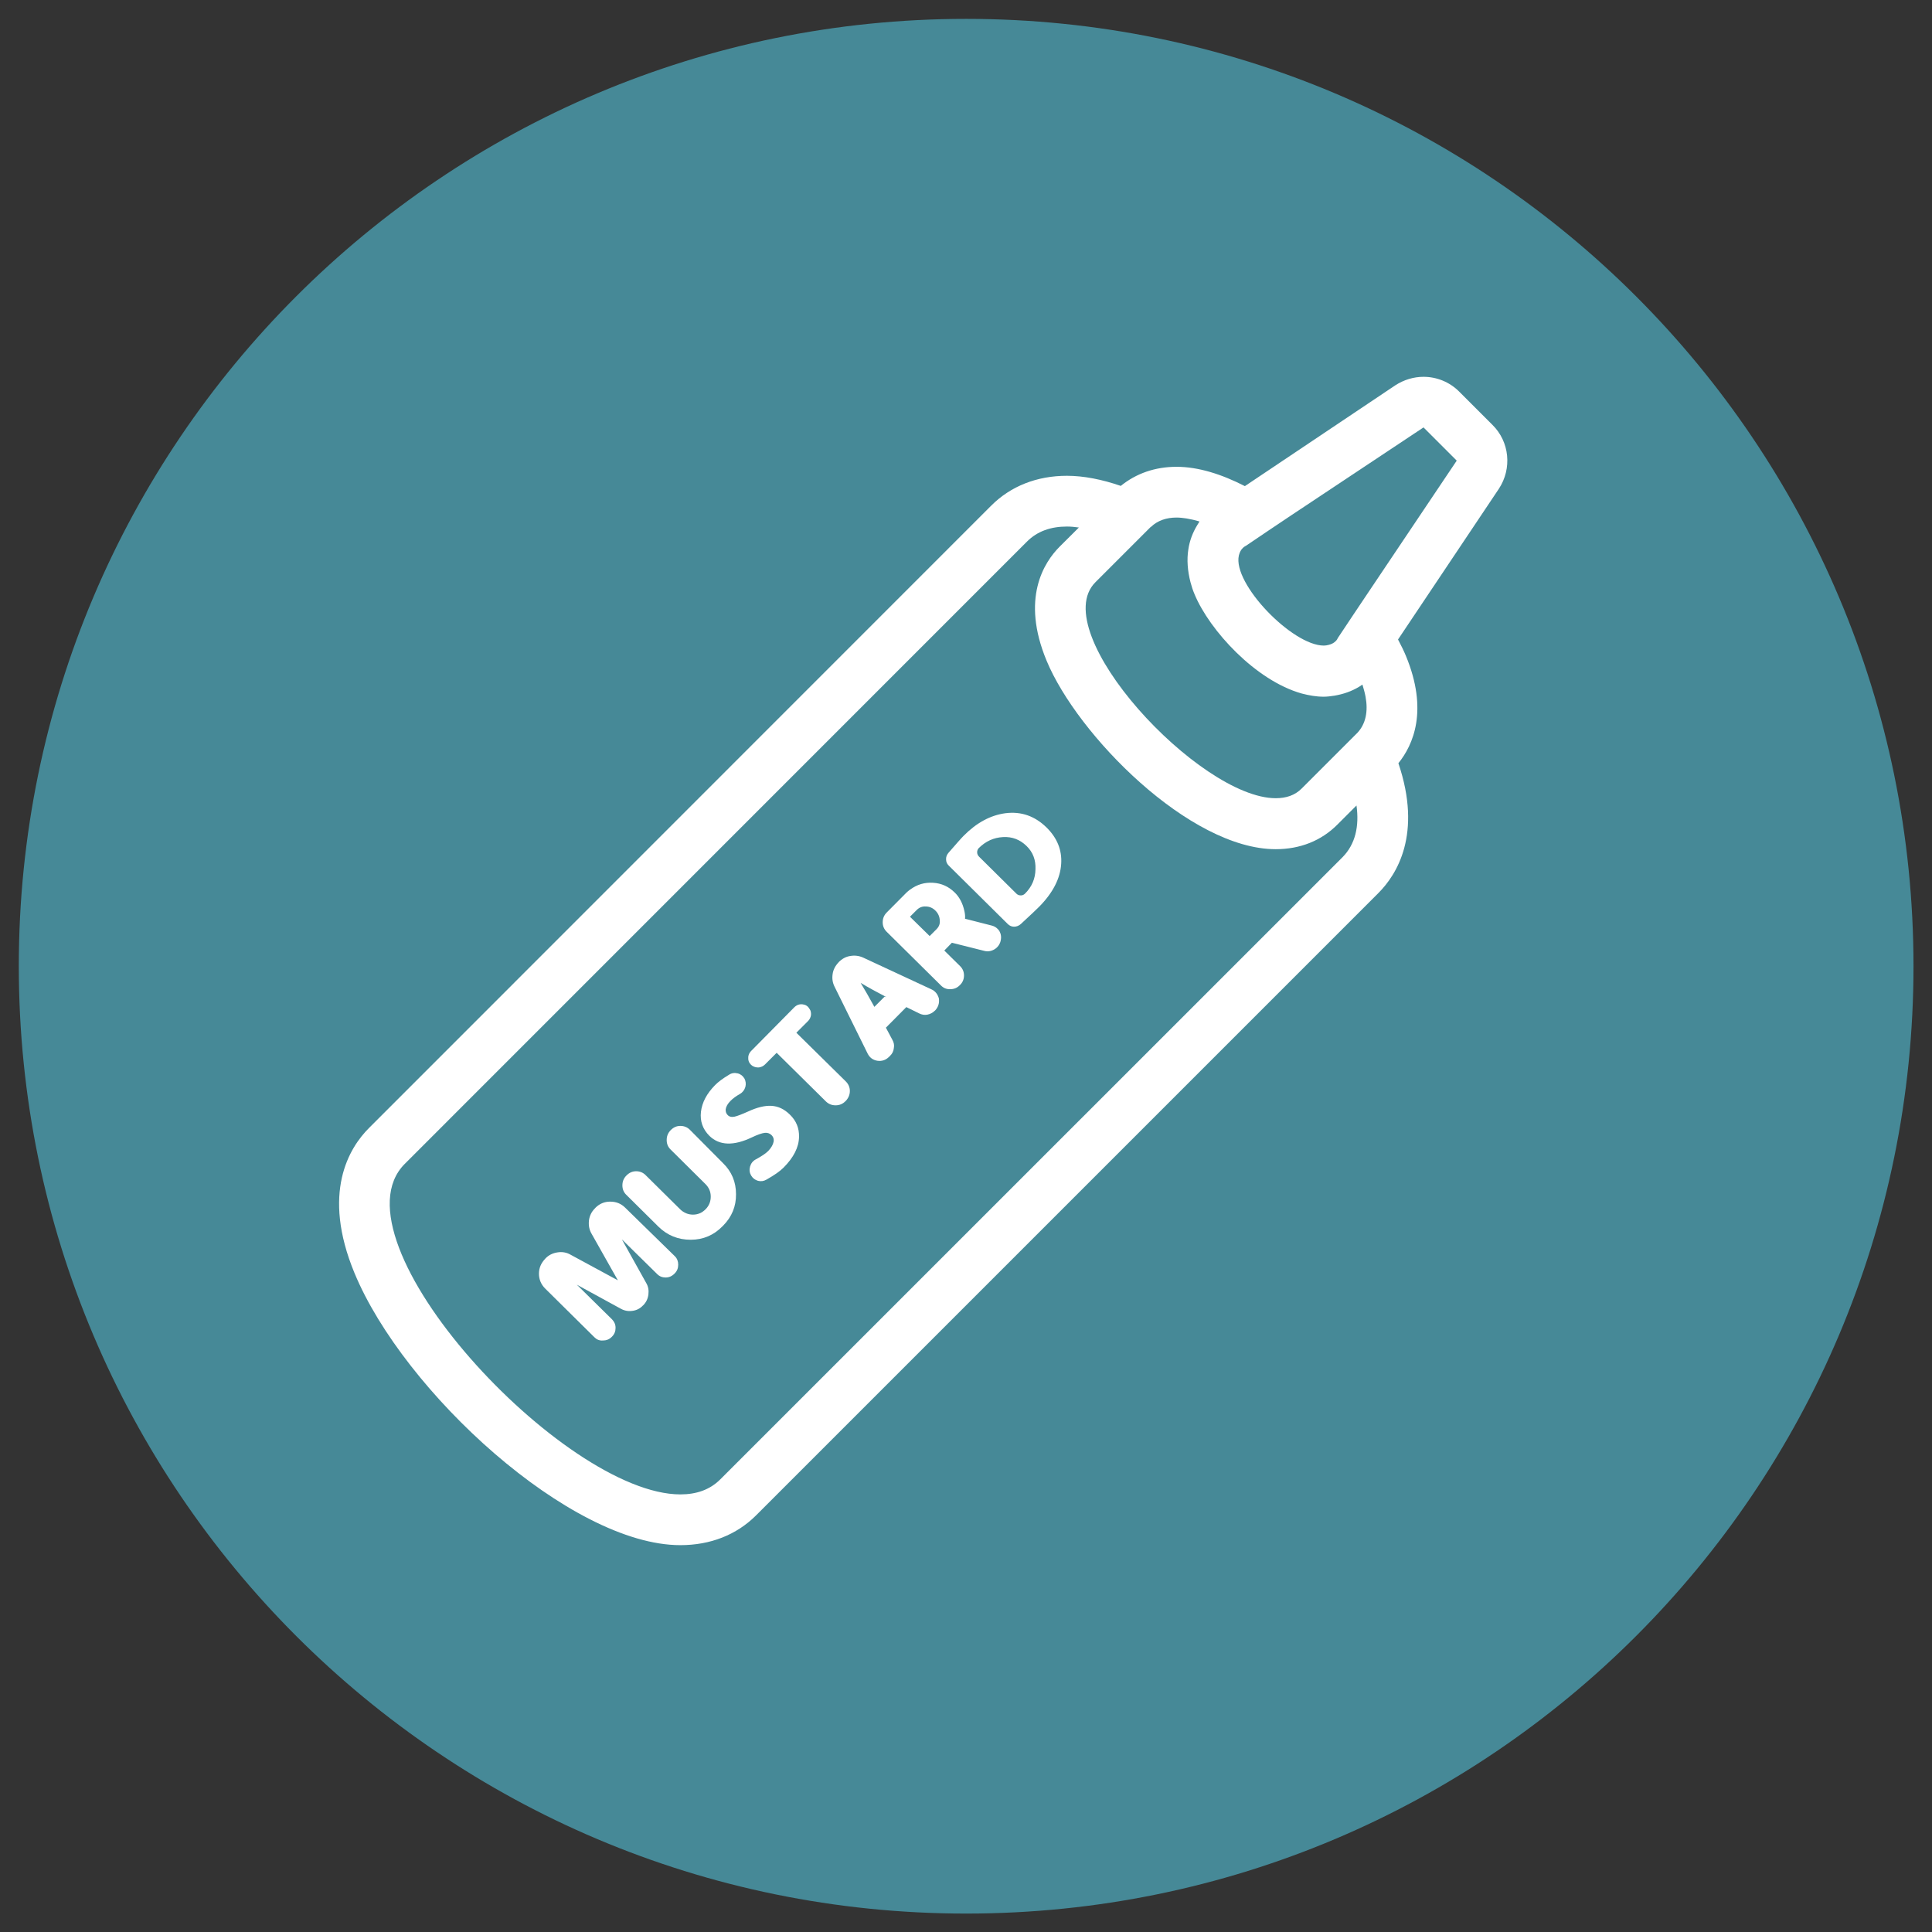 <svg width="26" height="26" viewBox="0 0 26 26" fill="none" xmlns="http://www.w3.org/2000/svg">
<rect x="0" y="0" width="26" height="26" fill="#333333" stroke="none"/>
<g clip-path="url(#clip0_3587_26512)">
<path d="M13.002 25.752C20.044 25.752 25.751 20.044 25.751 13.002C25.751 5.961 20.044 0.254 13.002 0.254C5.961 0.254 0.253 5.961 0.253 13.002C0.253 20.044 5.961 25.752 13.002 25.752Z" fill="#468997"/>
<g clip-path="url(#clip1_3587_26512)">
<path d="M20.085 5.718L19.638 5.271C19.507 5.139 19.332 5.071 19.157 5.071C19.026 5.071 18.894 5.11 18.778 5.185L16.753 6.542C16.439 6.381 16.125 6.282 15.834 6.282C15.544 6.282 15.289 6.372 15.083 6.539C14.83 6.452 14.584 6.403 14.358 6.403C13.955 6.403 13.602 6.542 13.34 6.804L4.965 15.181C4.7 15.446 4.323 16.052 4.771 17.133C5.432 18.73 7.678 20.794 9.156 20.794C9.56 20.794 9.912 20.656 10.175 20.393L18.549 12.019C18.797 11.771 19.142 11.226 18.819 10.271C19.018 10.025 19.225 9.561 18.919 8.824C18.89 8.754 18.853 8.681 18.814 8.606L20.171 6.578C20.35 6.306 20.316 5.946 20.085 5.718ZM18.068 11.535L9.693 19.909C9.552 20.05 9.37 20.111 9.156 20.111C7.583 20.111 4.416 16.696 5.447 15.663L13.821 7.288C13.962 7.147 14.144 7.086 14.358 7.086C14.409 7.086 14.463 7.091 14.519 7.099L14.261 7.356C14.047 7.57 13.738 8.056 14.084 8.89C14.497 9.889 16.009 11.428 17.168 11.428C17.497 11.428 17.783 11.314 18 11.095L18.255 10.84C18.294 11.119 18.24 11.36 18.068 11.535ZM18.267 9.862C18.265 9.865 18.262 9.87 18.257 9.872L18.014 10.115L17.518 10.611C17.426 10.704 17.307 10.742 17.168 10.742C16.14 10.742 14.069 8.508 14.742 7.835L15.238 7.339L15.481 7.096C15.484 7.094 15.489 7.091 15.491 7.089C15.581 7.004 15.698 6.965 15.834 6.965C15.875 6.965 15.921 6.97 15.967 6.977C16.023 6.987 16.082 6.999 16.142 7.018C16.13 7.035 16.123 7.052 16.111 7.069C16.05 7.169 16.009 7.278 15.992 7.395C15.97 7.534 15.982 7.682 16.021 7.835C16.036 7.891 16.053 7.944 16.077 8C16.279 8.484 16.896 9.158 17.518 9.333C17.618 9.359 17.715 9.376 17.813 9.376C17.864 9.376 17.912 9.369 17.958 9.362C18.078 9.342 18.189 9.303 18.289 9.243C18.304 9.233 18.321 9.223 18.335 9.213C18.352 9.269 18.367 9.323 18.377 9.376C18.413 9.571 18.381 9.741 18.267 9.862ZM18.408 7.981L18.211 8.275L18.012 8.574C18.012 8.577 18.009 8.577 18.009 8.577C18 8.596 17.99 8.615 17.973 8.63C17.946 8.657 17.912 8.671 17.878 8.679C17.859 8.684 17.839 8.688 17.815 8.688C17.392 8.688 16.585 7.855 16.672 7.475C16.682 7.439 16.694 7.405 16.724 7.376C16.741 7.359 16.758 7.349 16.777 7.339C16.779 7.339 16.779 7.337 16.779 7.337L17.078 7.135L17.375 6.936L19.157 5.752L19.604 6.199L18.408 7.981Z" fill="white"/>
<path d="M8.412 16.251C8.357 16.197 8.291 16.171 8.211 16.171C8.133 16.171 8.065 16.2 8.009 16.258L8.007 16.261C7.96 16.307 7.934 16.363 7.926 16.424C7.919 16.489 7.929 16.547 7.96 16.601L8.315 17.23L7.678 16.885C7.625 16.854 7.564 16.844 7.503 16.854C7.44 16.863 7.384 16.89 7.34 16.936L7.338 16.939C7.282 16.997 7.253 17.063 7.253 17.141C7.253 17.218 7.282 17.286 7.336 17.34L7.999 17.996C8.031 18.028 8.067 18.043 8.113 18.04C8.16 18.04 8.199 18.025 8.233 17.991L8.235 17.989C8.269 17.955 8.284 17.916 8.284 17.87C8.284 17.824 8.267 17.787 8.237 17.756L7.763 17.289L8.354 17.612C8.403 17.639 8.454 17.649 8.51 17.641C8.566 17.634 8.614 17.61 8.653 17.568L8.656 17.566C8.697 17.525 8.719 17.476 8.726 17.42C8.733 17.364 8.724 17.313 8.697 17.267L8.369 16.679L8.843 17.145C8.874 17.177 8.913 17.192 8.957 17.192C9.003 17.192 9.042 17.175 9.076 17.141L9.079 17.138C9.113 17.104 9.127 17.065 9.127 17.019C9.127 16.975 9.113 16.936 9.081 16.905L8.412 16.251Z" fill="white"/>
<path d="M9.283 15.203C9.249 15.169 9.205 15.152 9.156 15.152C9.105 15.152 9.064 15.171 9.027 15.208L9.025 15.21C8.989 15.247 8.972 15.291 8.972 15.342C8.972 15.393 8.989 15.434 9.023 15.468L9.494 15.935C9.54 15.981 9.565 16.037 9.565 16.103C9.565 16.168 9.543 16.224 9.499 16.27L9.494 16.275C9.448 16.321 9.392 16.346 9.326 16.346C9.261 16.346 9.202 16.321 9.154 16.275L8.687 15.813C8.653 15.779 8.609 15.762 8.561 15.762C8.51 15.762 8.468 15.782 8.432 15.818L8.429 15.821C8.393 15.857 8.376 15.901 8.376 15.952C8.376 16.003 8.393 16.044 8.427 16.078L8.862 16.509C8.981 16.625 9.125 16.684 9.295 16.684C9.463 16.684 9.606 16.623 9.725 16.501L9.732 16.494C9.849 16.375 9.907 16.234 9.905 16.071C9.905 15.906 9.847 15.767 9.73 15.653L9.283 15.203Z" fill="white"/>
<path d="M10.381 14.882C10.294 14.877 10.189 14.902 10.068 14.958C9.98 14.997 9.919 15.021 9.883 15.028C9.844 15.036 9.812 15.028 9.791 15.004C9.771 14.984 9.764 14.958 9.766 14.928C9.771 14.892 9.793 14.853 9.832 14.814C9.863 14.783 9.905 14.751 9.958 14.722C9.995 14.7 10.019 14.668 10.031 14.627C10.041 14.588 10.036 14.549 10.019 14.515L10.017 14.513C9.997 14.479 9.966 14.454 9.927 14.445C9.885 14.435 9.846 14.44 9.81 14.464C9.725 14.515 9.664 14.561 9.623 14.603C9.511 14.717 9.448 14.836 9.433 14.963C9.419 15.089 9.457 15.196 9.547 15.286C9.681 15.417 9.873 15.424 10.121 15.305C10.197 15.269 10.255 15.249 10.294 15.245C10.328 15.242 10.357 15.252 10.381 15.274C10.408 15.3 10.418 15.332 10.41 15.368C10.403 15.405 10.379 15.446 10.34 15.488C10.306 15.522 10.25 15.56 10.172 15.602C10.131 15.624 10.107 15.655 10.094 15.699C10.082 15.743 10.087 15.782 10.109 15.821L10.111 15.823C10.131 15.857 10.162 15.879 10.201 15.891C10.24 15.901 10.279 15.896 10.316 15.874C10.415 15.818 10.493 15.765 10.544 15.714C10.68 15.578 10.751 15.439 10.753 15.3C10.756 15.184 10.717 15.084 10.629 14.999C10.554 14.926 10.474 14.887 10.381 14.882Z" fill="white"/>
<path d="M10.717 13.898L10.875 13.74C10.897 13.718 10.909 13.691 10.914 13.66C10.916 13.63 10.912 13.601 10.894 13.577L10.892 13.575C10.873 13.54 10.841 13.521 10.802 13.516C10.758 13.511 10.722 13.524 10.69 13.555L10.109 14.143C10.078 14.175 10.066 14.211 10.07 14.255C10.075 14.296 10.097 14.326 10.131 14.348H10.134C10.158 14.362 10.185 14.367 10.214 14.365C10.245 14.36 10.272 14.348 10.294 14.326L10.452 14.168L11.116 14.824C11.152 14.858 11.194 14.875 11.245 14.875C11.298 14.875 11.342 14.856 11.378 14.819L11.381 14.817C11.417 14.778 11.437 14.734 11.437 14.681C11.437 14.632 11.417 14.588 11.383 14.554L10.717 13.898Z" fill="white"/>
<path d="M12.53 13.312L11.614 12.886C11.56 12.862 11.502 12.855 11.444 12.865C11.383 12.874 11.332 12.903 11.288 12.947L11.286 12.95C11.242 12.996 11.213 13.049 11.205 13.11C11.196 13.171 11.205 13.227 11.232 13.28L11.677 14.18C11.704 14.233 11.747 14.265 11.806 14.275C11.867 14.284 11.92 14.267 11.966 14.221L11.978 14.209C12.008 14.18 12.025 14.146 12.029 14.104C12.037 14.066 12.029 14.029 12.01 13.995L11.922 13.83L12.197 13.553L12.37 13.638C12.404 13.655 12.44 13.662 12.479 13.655C12.518 13.647 12.552 13.63 12.581 13.601L12.584 13.599C12.627 13.553 12.644 13.499 12.635 13.436C12.618 13.378 12.586 13.336 12.53 13.312ZM11.905 13.412L11.767 13.55C11.696 13.419 11.633 13.312 11.582 13.227C11.687 13.29 11.803 13.353 11.93 13.419L11.905 13.412Z" fill="white"/>
<path d="M13.347 12.456L12.987 12.364C12.99 12.332 12.987 12.296 12.978 12.259C12.956 12.157 12.912 12.072 12.846 12.009C12.766 11.931 12.671 11.887 12.557 11.88C12.445 11.873 12.343 11.902 12.251 11.97L12.243 11.975C12.224 11.989 12.21 12.002 12.195 12.016L11.932 12.281C11.896 12.318 11.879 12.361 11.879 12.412C11.879 12.461 11.896 12.502 11.93 12.537L12.664 13.263C12.698 13.297 12.739 13.314 12.788 13.312C12.839 13.312 12.88 13.295 12.917 13.258L12.919 13.256C12.956 13.22 12.973 13.176 12.973 13.127C12.973 13.079 12.956 13.037 12.922 13.003L12.708 12.792L12.81 12.687L13.248 12.797C13.294 12.809 13.34 12.801 13.384 12.775C13.425 12.75 13.454 12.711 13.466 12.663V12.66C13.478 12.614 13.471 12.568 13.449 12.529C13.427 12.495 13.393 12.468 13.347 12.456ZM12.603 12.505L12.511 12.597L12.246 12.337L12.338 12.245C12.37 12.213 12.411 12.196 12.457 12.199C12.508 12.199 12.552 12.218 12.589 12.255C12.625 12.291 12.645 12.335 12.647 12.386C12.652 12.432 12.637 12.471 12.603 12.505Z" fill="white"/>
<path d="M13.53 10.944C13.33 10.971 13.143 11.071 12.968 11.248C12.934 11.282 12.866 11.36 12.764 11.477C12.742 11.503 12.73 11.533 12.732 11.566C12.732 11.598 12.744 11.625 12.766 11.647L13.564 12.437C13.588 12.459 13.615 12.471 13.646 12.471C13.68 12.471 13.712 12.459 13.739 12.434C13.87 12.313 13.953 12.235 13.984 12.203C14.169 12.016 14.269 11.822 14.281 11.625C14.293 11.44 14.227 11.277 14.084 11.136C13.926 10.981 13.741 10.917 13.53 10.944ZM13.794 12.026C13.78 12.04 13.761 12.05 13.739 12.05C13.714 12.05 13.695 12.043 13.678 12.026L13.177 11.53C13.16 11.513 13.15 11.494 13.15 11.469C13.15 11.447 13.158 11.428 13.172 11.413C13.265 11.321 13.372 11.272 13.498 11.265C13.622 11.258 13.726 11.299 13.814 11.384C13.902 11.469 13.94 11.574 13.935 11.698C13.933 11.824 13.887 11.934 13.794 12.026Z" fill="white"/>
</g>
</g>
<defs>
<clipPath id="clip0_3587_26512">
<rect width="26" height="26" fill="white"/>
</clipPath>
<clipPath id="clip1_3587_26512">
<rect width="15.721" height="15.721" fill="white" transform="translate(4.564 5.071)"/>
</clipPath>
</defs>
</svg>
